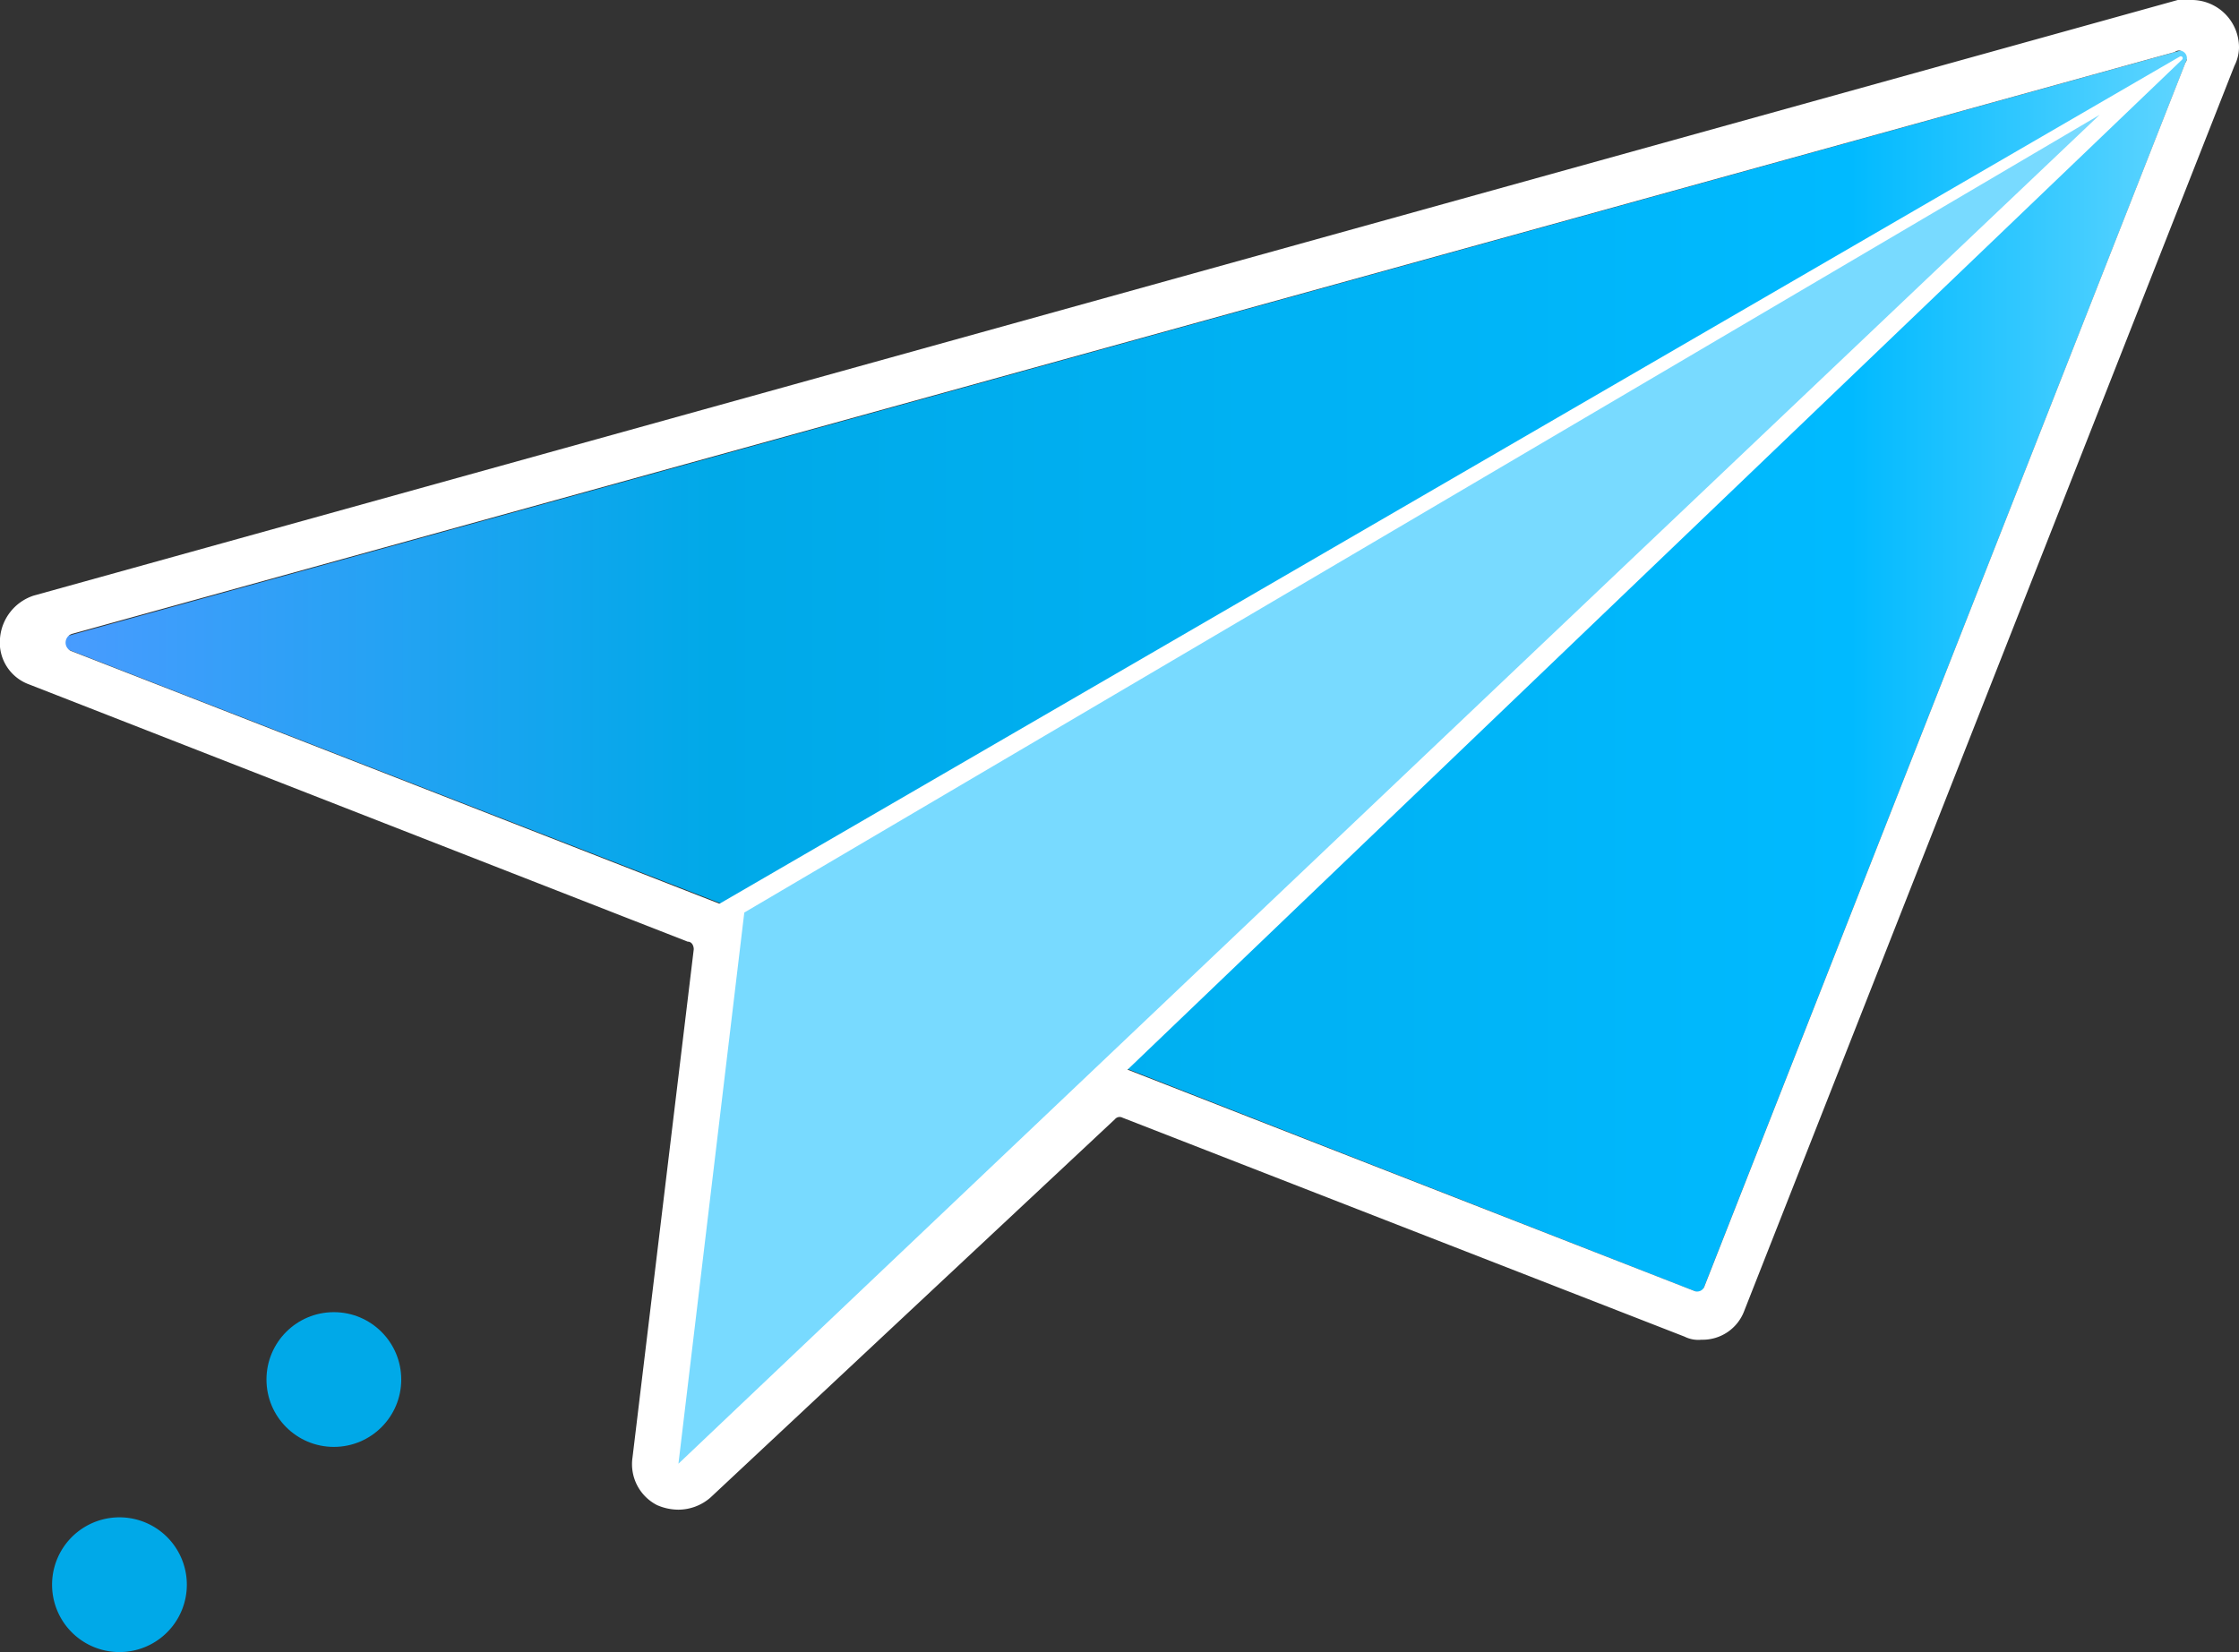 <?xml version="1.0" encoding="UTF-8"?> <svg xmlns="http://www.w3.org/2000/svg" xmlns:xlink="http://www.w3.org/1999/xlink" viewBox="0 0 146.2 107.9"><rect x="0" y="0" width="146.2" height="107.9" fill="#333333" stroke="none"/><defs><style> .cls-1 { fill: url(#linear-gradient); } .cls-2, .cls-3 { fill: #fff; } .cls-3 { stroke: #fff; stroke-linecap: round; stroke-linejoin: round; stroke-width: 0.25px; } .cls-4 { fill: #61d4ff; opacity: 0.85; } .cls-5 { fill: #00a9e8; } </style><linearGradient id="linear-gradient" x1="3.06" y1="49.31" x2="143.12" y2="49.31" gradientUnits="userSpaceOnUse"><stop offset="0" stop-color="#4a9bff"></stop><stop offset="0.31" stop-color="#00a9e8"></stop><stop offset="0.84" stop-color="#00baff"></stop><stop offset="1" stop-color="#61d5ff"></stop></linearGradient></defs><title>chase-design-new-slider-01-paperplane-02</title><g id="Layer_2" data-name="Layer 2"><g id="Layer_1-2" data-name="Layer 1"><g><polygon class="cls-1" points="143.1 3.1 3.1 41.9 48.6 59.6 44.3 95.6 72.3 69.3 111.1 84.5 143.1 3.1"></polygon><path class="cls-2" d="M142.7,4.1,111.3,84a.5.5,0,0,1-.7.3L72.7,69.5c-.2-.1-.5-.1-.6.1L45.4,94.5a.5.5,0,0,1-.9-.5l4.1-33.9a.5.5,0,0,0-.4-.6L4.6,42.5a.6.6,0,0,1,.1-1.1L142,3.4A.5.5,0,0,1,142.7,4.1Zm.4-4.1h-.9L2.2,38.9A3.2,3.2,0,0,0,0,41.7a2.9,2.9,0,0,0,1.9,3l43,16.8c.3,0,.4.3.4.5l-4,33.2a3,3,0,0,0,1.6,3.1,3.5,3.5,0,0,0,1.4.3,3.2,3.2,0,0,0,2.1-.8L72.8,73.1a.4.4,0,0,1,.5-.1L110,87.3a2,2,0,0,0,1.1.2,2.9,2.9,0,0,0,2.8-1.9l32-81.3a2.7,2.7,0,0,0,.3-1.2,3.1,3.1,0,0,0-3-3.1Z"></path><path class="cls-3" d="M43.6,97.9l-.7-.2a1.5,1.5,0,0,1-.8-1.6l4.3-35.9a1.4,1.4,0,0,1,.7-1.1L142.4,3.8,44.7,97.4A1.6,1.6,0,0,1,43.6,97.9Z"></path><polygon class="cls-4" points="137.1 7.5 48.6 59.6 44.3 95.6 137.1 7.5"></polygon><path class="cls-5" d="M12.2,103.5a4.4,4.4,0,0,1-8.8,0,4.4,4.4,0,0,1,8.8,0Z"></path><circle class="cls-5" cx="21.8" cy="90.1" r="4.4"></circle></g></g></g></svg> 